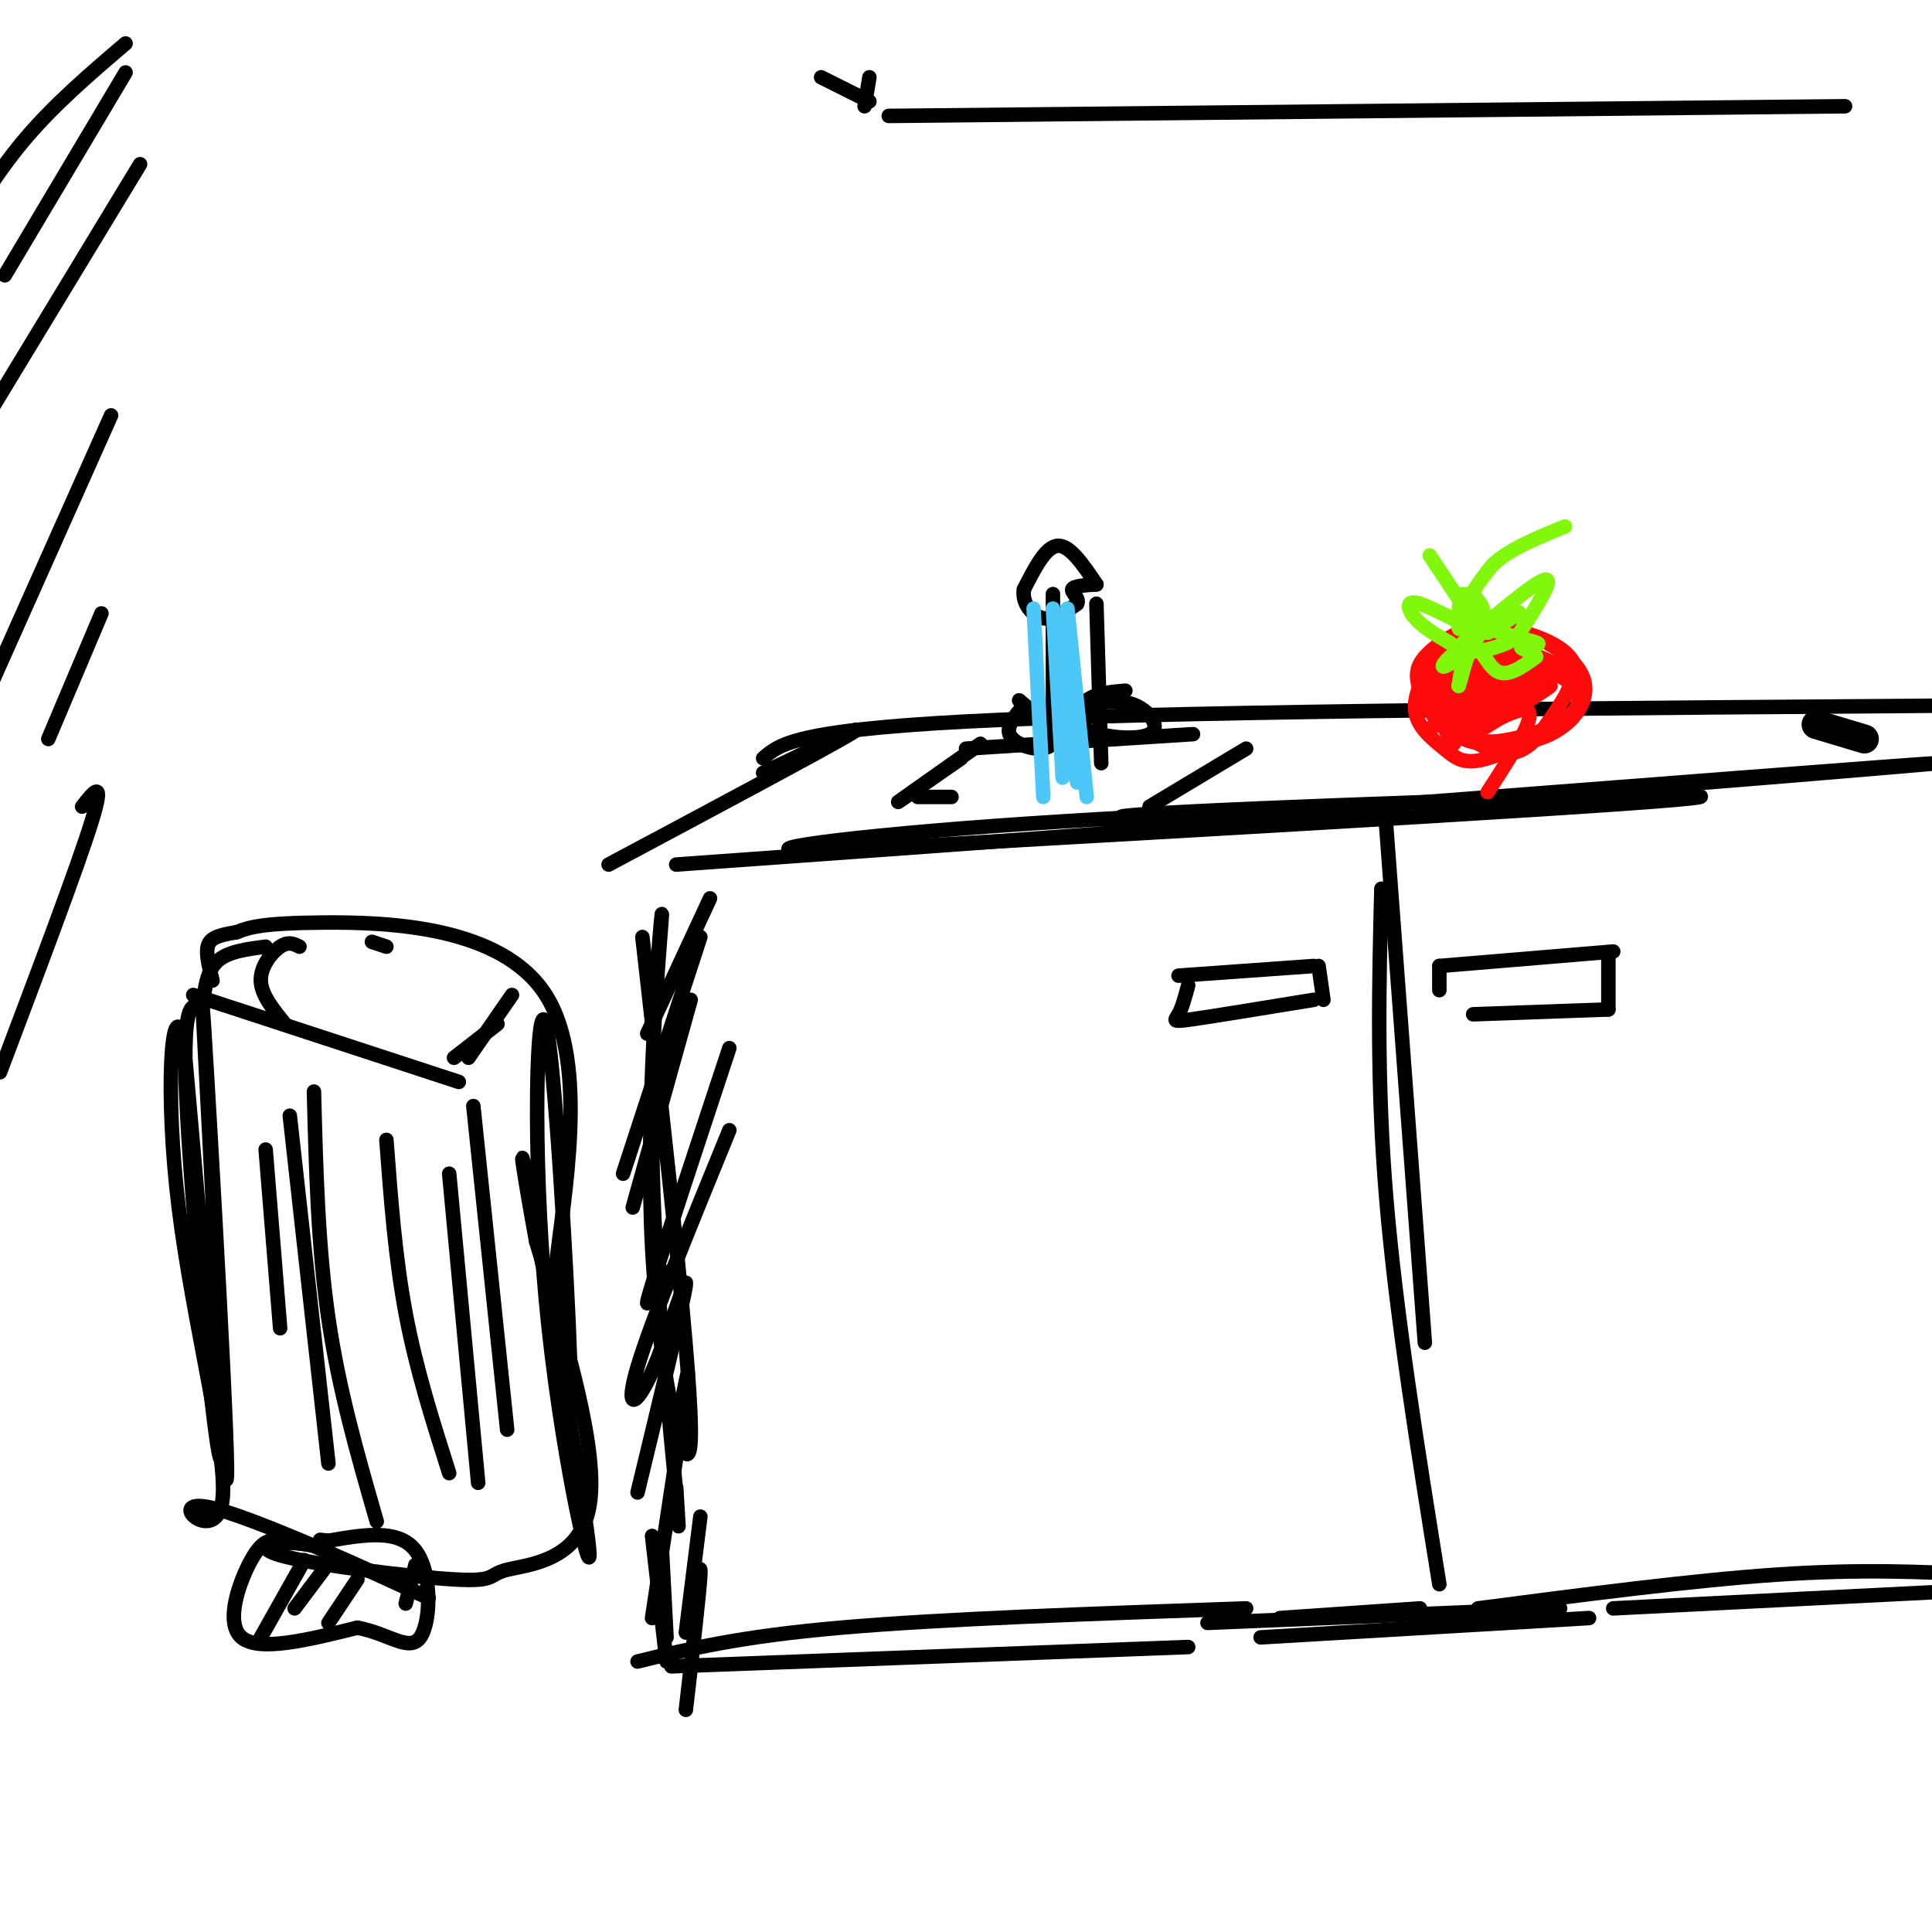 <svg viewBox='0 0 400 400' version='1.1' xmlns='http://www.w3.org/2000/svg' xmlns:xlink='http://www.w3.org/1999/xlink'><g fill='none' stroke='rgb(0,0,0)' stroke-width='6' stroke-linecap='round' stroke-linejoin='round'><path d='M376,150c0.000,0.000 10.000,3.000 10,3'/></g>
<g fill='none' stroke='rgb(0,0,0)' stroke-width='3' stroke-linecap='round' stroke-linejoin='round'><path d='M389,159c-36.244,3.000 -72.489,6.000 -60,5c12.489,-1.000 73.711,-6.000 72,-6c-1.711,0.000 -66.356,5.000 -131,10'/><path d='M270,168c-33.833,1.857 -52.917,1.500 -23,0c29.917,-1.500 108.833,-4.143 105,-3c-3.833,1.143 -90.417,6.071 -177,11'/><path d='M175,176c-26.595,0.881 -4.583,-2.417 31,-5c35.583,-2.583 84.738,-4.452 76,-3c-8.738,1.452 -75.369,6.226 -142,11'/><path d='M133,194c5.217,46.203 10.434,92.405 10,104c-0.434,11.595 -6.518,-11.418 -8,-40c-1.482,-28.582 1.640,-62.734 2,-68c0.360,-5.266 -2.040,18.352 -2,43c0.040,24.648 2.520,50.324 5,76'/><path d='M140,309c0.833,12.500 0.417,5.750 0,-1'/><path d='M126,179c22.333,-11.917 44.667,-23.833 50,-27c5.333,-3.167 -6.333,2.417 -18,8'/><path d='M158,157c3.500,-3.083 7.000,-6.167 50,-8c43.000,-1.833 125.500,-2.417 208,-3'/><path d='M203,154c-8.167,5.750 -16.333,11.500 -17,12c-0.667,0.500 6.167,-4.250 13,-9'/><path d='M200,155c0.000,0.000 47.000,-3.000 47,-3'/><path d='M258,155c0.000,0.000 -20.000,12.000 -20,12'/><path d='M197,165c0.000,0.000 -7.000,0.000 -7,0'/><path d='M218,154c0.000,0.000 0.000,-31.000 0,-31'/><path d='M228,158c0.000,0.000 -1.000,-33.000 -1,-33'/><path d='M233,143c-2.981,0.244 -5.962,0.488 -8,2c-2.038,1.512 -3.134,4.292 0,6c3.134,1.708 10.498,2.344 13,1c2.502,-1.344 0.144,-4.670 -3,-6c-3.144,-1.330 -7.072,-0.665 -11,0'/><path d='M212,146c-1.815,2.149 -3.631,4.298 -3,6c0.631,1.702 3.708,2.958 6,3c2.292,0.042 3.798,-1.131 3,-3c-0.798,-1.869 -3.899,-4.435 -7,-7'/><path d='M227,121c-2.750,-4.083 -5.500,-8.167 -8,-8c-2.500,0.167 -4.750,4.583 -7,9'/><path d='M212,122c-0.511,2.867 1.711,5.533 4,6c2.289,0.467 4.644,-1.267 7,-3'/><path d='M223,125c0.644,-1.089 -1.244,-2.311 -1,-3c0.244,-0.689 2.622,-0.844 5,-1'/></g>
<g fill='none' stroke='rgb(77,198,248)' stroke-width='3' stroke-linecap='round' stroke-linejoin='round'><path d='M214,126c0.000,0.000 2.000,39.000 2,39'/><path d='M218,126c0.000,0.000 2.000,35.000 2,35'/><path d='M219,128c0.000,0.000 4.000,34.000 4,34'/><path d='M221,126c0.000,0.000 4.000,39.000 4,39'/></g>
<g fill='none' stroke='rgb(0,0,0)' stroke-width='3' stroke-linecap='round' stroke-linejoin='round'><path d='M287,171c0.000,0.000 8.000,107.000 8,107'/><path d='M286,184c-0.500,20.000 -1.000,40.000 1,64c2.000,24.000 6.500,52.000 11,80'/><path d='M272,200c0.000,0.000 -28.000,2.000 -28,2'/><path d='M246,204c-0.622,2.333 -1.244,4.667 -2,6c-0.756,1.333 -1.644,1.667 3,1c4.644,-0.667 14.822,-2.333 25,-4'/><path d='M274,207c0.000,0.000 -1.000,-7.000 -1,-7'/><path d='M298,200c0.000,0.000 0.000,5.000 0,5'/><path d='M298,200c0.000,0.000 36.000,-3.000 36,-3'/><path d='M333,198c0.000,0.000 0.000,11.000 0,11'/><path d='M333,209c0.000,0.000 -28.000,1.000 -28,1'/><path d='M41,208c-1.813,0.394 -3.627,0.788 -2,27c1.627,26.212 6.694,78.242 7,65c0.306,-13.242 -4.148,-91.758 -4,-91c0.148,0.758 4.900,80.788 5,95c0.100,14.212 -4.450,-37.394 -9,-89'/><path d='M38,215c-2.421,-9.612 -3.972,10.858 -1,35c2.972,24.142 10.467,51.956 9,61c-1.467,9.044 -11.895,-0.680 -3,1c8.895,1.680 37.113,14.766 44,18c6.887,3.234 -7.556,-3.383 -22,-10'/><path d='M65,320c-7.077,-1.421 -13.769,0.025 -7,2c6.769,1.975 27.000,4.478 36,5c9.000,0.522 6.769,-0.936 11,-2c4.231,-1.064 14.923,-1.732 17,-13c2.077,-11.268 -4.462,-33.134 -11,-55'/><path d='M111,257c-2.796,-15.205 -4.287,-25.716 -1,-8c3.287,17.716 11.353,63.659 12,72c0.647,8.341 -6.126,-20.919 -9,-52c-2.874,-31.081 -1.851,-63.983 0,-57c1.851,6.983 4.529,53.852 5,69c0.471,15.148 -1.264,-1.426 -3,-18'/><path d='M115,263c1.607,-14.762 7.125,-42.667 -2,-57c-9.125,-14.333 -32.893,-15.095 -46,-15c-13.107,0.095 -15.554,1.048 -18,2'/><path d='M49,193c-4.178,0.667 -5.622,1.333 -6,3c-0.378,1.667 0.311,4.333 1,7'/><path d='M55,196c-3.917,0.500 -7.833,1.000 -10,3c-2.167,2.000 -2.583,5.500 -3,9'/><path d='M40,206c0.000,0.000 55.000,18.000 55,18'/><path d='M106,206c0.000,0.000 -9.000,13.000 -9,13'/><path d='M103,212c0.000,0.000 -9.000,7.000 -9,7'/><path d='M65,320c-2.482,-0.387 -4.964,-0.774 -7,-1c-2.036,-0.226 -3.625,-0.292 -6,4c-2.375,4.292 -5.536,12.940 -2,16c3.536,3.060 13.768,0.530 24,-2'/><path d='M74,337c6.500,1.190 10.750,5.167 13,2c2.250,-3.167 2.500,-13.476 -1,-18c-3.500,-4.524 -10.750,-3.262 -18,-2'/><path d='M68,319c-3.000,-0.333 -1.500,-0.167 0,0'/><path d='M54,339c0.000,0.000 9.000,-16.000 9,-16'/><path d='M61,333c0.000,0.000 6.000,-8.000 6,-8'/><path d='M68,336c0.000,0.000 6.000,-9.000 6,-9'/><path d='M84,332c0.000,0.000 2.000,-8.000 2,-8'/><path d='M55,238c0.000,0.000 3.000,37.000 3,37'/><path d='M60,231c0.000,0.000 8.000,72.000 8,72'/><path d='M65,226c0.417,16.083 0.833,32.167 3,47c2.167,14.833 6.083,28.417 10,42'/><path d='M80,236c0.917,12.250 1.833,24.500 4,36c2.167,11.500 5.583,22.250 9,33'/><path d='M93,243c0.000,0.000 6.000,64.000 6,64'/><path d='M98,229c0.000,0.000 7.000,67.000 7,67'/><path d='M59,212c-2.467,-3.022 -4.933,-6.044 -5,-9c-0.067,-2.956 2.267,-5.844 4,-7c1.733,-1.156 2.867,-0.578 4,0'/><path d='M77,195c0.000,0.000 3.000,1.000 3,1'/><path d='M382,22c0.000,0.000 -198.000,2.000 -198,2'/><path d='M180,16c0.000,0.000 -1.000,6.000 -1,6'/><path d='M180,21c0.000,0.000 -10.000,-5.000 -10,-5'/><path d='M132,344c10.500,-2.583 21.000,-5.167 42,-7c21.000,-1.833 52.500,-2.917 84,-4'/><path d='M306,333c22.333,-2.917 44.667,-5.833 62,-7c17.333,-1.167 29.667,-0.583 42,0'/><path d='M135,318c0.000,0.000 3.000,26.000 3,26'/><path d='M137,320c0.000,0.000 1.000,19.000 1,19'/><path d='M139,345c0.000,0.000 107.000,-4.000 107,-4'/><path d='M261,339c0.000,0.000 68.000,-4.000 68,-4'/><path d='M294,333c0.000,0.000 -29.000,2.000 -29,2'/><path d='M250,336c0.000,0.000 73.000,-3.000 73,-3'/><path d='M334,333c0.000,0.000 99.000,-5.000 99,-5'/></g>
<g fill='none' stroke='rgb(253,10,10)' stroke-width='3' stroke-linecap='round' stroke-linejoin='round'><path d='M301,154c-1.578,-2.467 -3.156,-4.933 -4,-8c-0.844,-3.067 -0.956,-6.733 1,-9c1.956,-2.267 5.978,-3.133 10,-4'/><path d='M308,133c4.167,0.119 9.583,2.417 13,4c3.417,1.583 4.833,2.452 4,5c-0.833,2.548 -3.917,6.774 -7,11'/><path d='M318,153c-2.614,2.714 -5.650,3.998 -10,2c-4.350,-1.998 -10.014,-7.278 -11,-8c-0.986,-0.722 2.705,3.116 6,5c3.295,1.884 6.195,1.815 10,1c3.805,-0.815 8.516,-2.376 11,-4c2.484,-1.624 2.742,-3.312 3,-5'/><path d='M327,144c0.455,-2.509 0.093,-6.281 -3,-9c-3.093,-2.719 -8.916,-4.384 -13,-5c-4.084,-0.616 -6.430,-0.182 -9,1c-2.570,1.182 -5.363,3.111 -7,5c-1.637,1.889 -2.117,3.740 -1,7c1.117,3.260 3.832,7.931 9,10c5.168,2.069 12.791,1.535 18,-1c5.209,-2.535 8.004,-7.071 7,-11c-1.004,-3.929 -5.809,-7.250 -10,-9c-4.191,-1.750 -7.769,-1.929 -11,-1c-3.231,0.929 -6.116,2.964 -9,5'/><path d='M298,136c-2.814,2.845 -5.348,7.458 -5,11c0.348,3.542 3.578,6.012 6,8c2.422,1.988 4.034,3.495 9,2c4.966,-1.495 13.285,-5.992 17,-9c3.715,-3.008 2.825,-4.529 1,-6c-1.825,-1.471 -4.586,-2.894 -7,-4c-2.414,-1.106 -4.482,-1.894 -10,0c-5.518,1.894 -14.486,6.472 -13,6c1.486,-0.472 13.424,-5.992 17,-8c3.576,-2.008 -1.212,-0.504 -6,1'/><path d='M307,137c-2.468,0.927 -5.637,2.746 -4,2c1.637,-0.746 8.082,-4.057 8,-5c-0.082,-0.943 -6.690,0.482 -11,2c-4.310,1.518 -6.320,3.128 -3,2c3.320,-1.128 11.971,-4.996 11,-4c-0.971,0.996 -11.563,6.856 -12,8c-0.437,1.144 9.282,-2.428 19,-6'/><path d='M315,136c-2.407,1.973 -17.925,9.905 -17,10c0.925,0.095 18.292,-7.649 20,-8c1.708,-0.351 -12.243,6.689 -18,10c-5.757,3.311 -3.319,2.891 3,0c6.319,-2.891 16.520,-8.255 17,-8c0.480,0.255 -8.760,6.127 -18,12'/><path d='M302,152c2.689,-1.148 18.411,-10.019 19,-10c0.589,0.019 -13.957,8.928 -16,10c-2.043,1.072 8.416,-5.694 11,-5c2.584,0.694 -2.708,8.847 -8,17'/></g>
<g fill='none' stroke='rgb(128,247,11)' stroke-width='3' stroke-linecap='round' stroke-linejoin='round'><path d='M303,133c7.583,-6.417 15.167,-12.833 17,-13c1.833,-0.167 -2.083,5.917 -6,12'/><path d='M314,132c-4.143,2.774 -11.500,3.708 -11,2c0.500,-1.708 8.857,-6.060 11,-7c2.143,-0.940 -1.929,1.530 -6,4'/><path d='M308,131c-3.952,-0.857 -10.833,-5.000 -14,-6c-3.167,-1.000 -2.619,1.143 -1,3c1.619,1.857 4.310,3.429 7,5'/><path d='M300,133c2.314,1.514 4.600,2.797 5,0c0.400,-2.797 -1.085,-9.676 -2,-10c-0.915,-0.324 -1.262,5.907 -1,7c0.262,1.093 1.131,-2.954 2,-7'/><path d='M304,123c1.522,-0.053 4.325,3.316 3,7c-1.325,3.684 -6.780,7.684 -8,8c-1.220,0.316 1.794,-3.053 3,-3c1.206,0.053 0.603,3.526 0,7'/><path d='M302,142c0.476,-1.060 1.667,-7.208 3,-8c1.333,-0.792 2.810,3.774 5,5c2.190,1.226 5.095,-0.887 8,-3'/><path d='M318,136c0.156,-0.901 -3.453,-1.654 -3,-2c0.453,-0.346 4.968,-0.285 3,-1c-1.968,-0.715 -10.419,-2.204 -13,-5c-2.581,-2.796 0.710,-6.898 4,-11'/><path d='M309,117c3.167,-3.167 9.083,-5.583 15,-8'/><path d='M306,130c0.000,0.000 -10.000,-15.000 -10,-15'/></g>
<g fill='none' stroke='rgb(0,0,0)' stroke-width='3' stroke-linecap='round' stroke-linejoin='round'><path d='M147,186c0.000,0.000 -13.000,28.000 -13,28'/><path d='M145,194c0.000,0.000 -16.000,49.000 -16,49'/><path d='M143,207c0.000,0.000 -12.000,43.000 -12,43'/><path d='M151,217c-6.833,20.667 -13.667,41.333 -16,49c-2.333,7.667 -0.167,2.333 2,-3'/><path d='M151,234c-8.101,19.804 -16.202,39.607 -19,49c-2.798,9.393 -0.292,8.375 3,1c3.292,-7.375 7.369,-21.107 7,-18c-0.369,3.107 -5.185,23.054 -10,43'/><path d='M141,291c1.000,-5.167 2.000,-10.333 1,-3c-1.000,7.333 -4.000,27.167 -7,47'/><path d='M145,314c0.000,0.000 -3.000,24.000 -3,24'/><path d='M143,333c1.083,-5.250 2.167,-10.500 2,-7c-0.167,3.500 -1.583,15.750 -3,28'/><path d='M26,9c-7.417,6.333 -14.833,12.667 -21,20c-6.167,7.333 -11.083,15.667 -16,24'/><path d='M26,15c0.000,0.000 -25.000,42.000 -25,42'/><path d='M29,34c0.000,0.000 -37.000,61.000 -37,61'/><path d='M23,86c0.000,0.000 -29.000,65.000 -29,65'/><path d='M21,127c0.000,0.000 -11.000,26.000 -11,26'/><path d='M17,167c2.417,-3.083 4.833,-6.167 2,3c-2.833,9.167 -10.917,30.583 -19,52'/></g>
</svg>